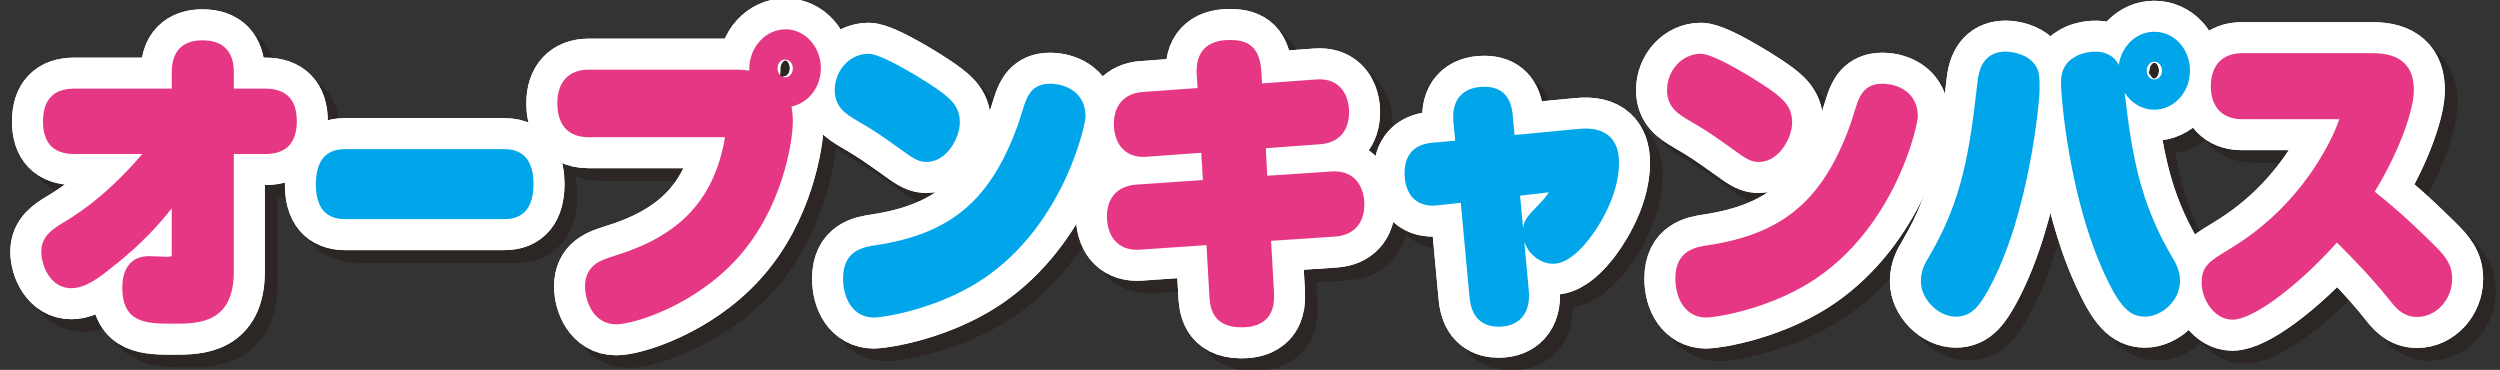 <?xml version="1.0" encoding="UTF-8"?>
<svg xmlns="http://www.w3.org/2000/svg" version="1.1" viewBox="0 0 282.41 41.781">
  <rect x="0" y="0" width="282.41" height="41.781" fill="#333333" stroke="none"/>
  <!-- Generator: Adobe Illustrator 29.3.1, SVG Export Plug-In . SVG Version: 2.1.0 Build 151)  -->
  <defs>
    <style>
      .st0 {
        stroke: #fff;
      }

      .st0, .st1 {
        fill: none;
        stroke-linecap: round;
        stroke-linejoin: round;
        stroke-width: 7px;
      }

      .st2 {
        mix-blend-mode: multiply;
        opacity: .45;
      }

      .st3 {
        fill: #00a6e9;
      }

      .st4 {
        fill: #e63785;
      }

      .st5 {
        fill: #722525;
      }

      .st6 {
        isolation: isolate;
      }

      .st7 {
        display: none;
      }

      .st1 {
        stroke: #231815;
      }
    </style>
  </defs>
  <g class="st6">
    <g id="_レイヤー_3" data-name="レイヤー_3" class="st7">
      <rect class="st5" x="-23.255" y="-40.919" width="369.168" height="122.087"/>
    </g>
    <g id="_レイヤー_1" data-name="レイヤー_1">
      <g>
        <g>
          <g class="st2">
            <path class="st1" d="M31.377,11.428h-3.543v-1.848c0-2.36-1.224-3.608-3.54-3.608-1.586,0-3.478.626-3.478,3.608v1.848h-11.002c-2.349,0-3.54,1.249-3.54,3.711,0,2.44,1.191,3.677,3.54,3.677h7.67c-1.067,1.256-1.797,2.04-3.312,3.487-1.766,1.667-3.666,3.108-5.654,4.288-1.14.698-2.433,1.489-2.433,3.258,0,1.664,1.075,4.125,3.383,4.125,1.687,0,3.372-1.361,4.857-2.561,1.808-1.442,4.122-3.447,6.49-6.46v5.103c0,.236-.029.308-.023.308h0c-.036.021-.163.056-.606.056-.115,0-.469-.015-.843-.031-.437-.019-.9-.038-1.069-.038-1.959,0-3.039,1.269-3.039,3.573,0,4.057,2.831,4.057,5.828,4.057,2.695,0,6.768,0,6.768-5.887v-13.277h3.543c2.37,0,3.572-1.249,3.572-3.711,0-2.44-1.202-3.677-3.572-3.677Z"/>
            <path class="st1" d="M31.377,11.428h-3.543v-1.848c0-2.36-1.224-3.608-3.54-3.608-1.586,0-3.478.626-3.478,3.608v1.848h-11.002c-2.349,0-3.54,1.249-3.54,3.711,0,2.44,1.191,3.677,3.54,3.677h7.67c-1.067,1.256-1.797,2.04-3.312,3.487-1.766,1.667-3.666,3.108-5.654,4.288-1.14.698-2.433,1.489-2.433,3.258,0,1.664,1.075,4.125,3.383,4.125,1.687,0,3.372-1.361,4.857-2.561,1.808-1.442,4.122-3.447,6.49-6.46v5.103c0,.236-.029.308-.023.308h0c-.036.021-.163.056-.606.056-.115,0-.469-.015-.843-.031-.437-.019-.9-.038-1.069-.038-1.959,0-3.039,1.269-3.039,3.573,0,4.057,2.831,4.057,5.828,4.057,2.695,0,6.768,0,6.768-5.887v-13.277h3.543c2.37,0,3.572-1.249,3.572-3.711,0-2.44-1.202-3.677-3.572-3.677Z"/>
            <path class="st1" d="M58.422,18.265h-18.057c-2.166,0-3.264,1.342-3.264,3.988,0,2.6,1.107,3.918,3.29,3.918h18.004c2.183,0,3.29-1.342,3.29-3.988,0-1.788-.566-3.918-3.264-3.918Z"/>
            <path class="st1" d="M58.422,18.265h-18.057c-2.166,0-3.264,1.342-3.264,3.988,0,2.6,1.107,3.918,3.29,3.918h18.004c2.183,0,3.29-1.342,3.29-3.988,0-1.788-.566-3.918-3.264-3.918Z"/>
            <path class="st1" d="M90.165,4.729c-2.263,0-4.104,2.006-4.104,4.471,0,.066.002.129.005.191-.501-.069-.976-.104-1.417-.104h-16.736c-2.25,0-3.54,1.391-3.54,3.815,0,1.425.46,3.815,3.54,3.815h15.201c.056,0,.13,0,.189.003-.007.194-.115.71-.168.962l-.038.185c-1.442,6.323-5.213,10.096-12.262,12.248-1.56.491-3.328,1.047-3.328,3.472,0,1.648.953,4.264,3.509,4.264,2.039,0,8.865-2.134,13.658-7.414,5.147-5.633,6.305-13.266,6.305-15.496,0-.633-.051-1.197-.152-1.686,1.903-.399,3.318-2.188,3.318-4.323,0-2.427-1.785-4.402-3.979-4.402ZM90.103,8.146c.485,0,.879.441.879.984,0,.572-.386,1.02-.879,1.02-.483,0-.848-.438-.848-1.02,0-.552.373-.984.848-.984Z"/>
            <path class="st1" d="M90.165,4.729c-2.263,0-4.104,2.006-4.104,4.471,0,.066.002.129.005.191-.501-.069-.976-.104-1.417-.104h-16.736c-2.25,0-3.54,1.391-3.54,3.815,0,1.425.46,3.815,3.54,3.815h15.201c.056,0,.13,0,.189.003-.007.194-.115.71-.168.962l-.038.185c-1.442,6.323-5.213,10.096-12.262,12.248-1.56.491-3.328,1.047-3.328,3.472,0,1.648.953,4.264,3.509,4.264,2.039,0,8.865-2.134,13.658-7.414,5.147-5.633,6.305-13.266,6.305-15.496,0-.633-.051-1.197-.152-1.686,1.903-.399,3.318-2.188,3.318-4.323,0-2.427-1.785-4.402-3.979-4.402ZM90.103,8.146c.485,0,.879.441.879.984,0,.572-.386,1.02-.879,1.02-.483,0-.848-.438-.848-1.02,0-.552.373-.984.848-.984Z"/>
            <path class="st1" d="M120.001,10.875c-1.978,0-2.504,1.391-2.82,2.229-.057.156-.196.598-.347,1.077-.182.577-.381,1.212-.468,1.443-3.07,8.425-7.555,12.207-15.995,13.489-1.391.206-3.717.551-3.717,3.775,0,2.191,1.085,4.402,3.509,4.402.852,0,7.751-.933,13.21-5.002,8.348-6.192,10.67-16.735,10.67-17.736,0-2.54-2.03-3.677-4.042-3.677Z"/>
            <path class="st1" d="M120.001,10.875c-1.978,0-2.504,1.391-2.82,2.229-.057.156-.196.598-.347,1.077-.182.577-.381,1.212-.468,1.443-3.07,8.425-7.555,12.207-15.995,13.489-1.391.206-3.717.551-3.717,3.775,0,2.191,1.085,4.402,3.509,4.402.852,0,7.751-.933,13.21-5.002,8.348-6.192,10.67-16.735,10.67-17.736,0-2.54-2.03-3.677-4.042-3.677Z"/>
            <path class="st1" d="M102.93,18.126l.985.701c1.043.741,1.585.886,2.17.886,2.26,0,3.759-2.691,3.759-4.471,0-1.958-1.228-2.877-3.231-4.214h-.001c-.054-.036-5.393-3.537-7.077-3.537-2.107,0-3.822,1.851-3.822,4.125,0,1.929,1.312,2.71,2.474,3.402,2.056,1.192,2.733,1.674,4.743,3.107Z"/>
            <path class="st1" d="M102.93,18.126l.985.701c1.043.741,1.585.886,2.17.886,2.26,0,3.759-2.691,3.759-4.471,0-1.958-1.228-2.877-3.231-4.214h-.001c-.054-.036-5.393-3.537-7.077-3.537-2.107,0-3.822,1.851-3.822,4.125,0,1.929,1.312,2.71,2.474,3.402,2.056,1.192,2.733,1.674,4.743,3.107Z"/>
            <path class="st1" d="M151.84,20.786l-7.267.484-.166-3.113,6.156-.448c2.067-.154,3.252-1.481,3.252-3.641,0-.562-.108-1.968-1.108-2.896-.646-.599-1.518-.859-2.593-.78l-6.136.446-.067-1.253c-.18-3.208-1.837-3.649-3.602-3.649-1.294,0-2.269.345-2.898,1.026-.646.699-.907,1.714-.797,3.103l.09,1.295-6.211.448c-2.067.156-3.252,1.483-3.252,3.641,0,.562.108,1.968,1.108,2.896.646.599,1.522.862,2.593.78l6.171-.447.189,3.075-7.532.519c-2.106.16-3.314,1.475-3.314,3.606,0,.571.107,1.998,1.099,2.93.649.609,1.535.886,2.632.815l7.519-.518.316,5.568c.059,1.208.182,3.721,3.633,3.721,1.276,0,2.239-.333,2.861-.988.92-.97.848-2.346.803-3.201l-.316-5.583,7.252-.485c2.086-.159,3.283-1.486,3.283-3.641,0-.562-.107-1.971-1.101-2.902-.645-.604-1.515-.875-2.598-.808Z"/>
            <path class="st1" d="M151.84,20.786l-7.267.484-.166-3.113,6.156-.448c2.067-.154,3.252-1.481,3.252-3.641,0-.562-.108-1.968-1.108-2.896-.646-.599-1.518-.859-2.593-.78l-6.136.446-.067-1.253c-.18-3.208-1.837-3.649-3.602-3.649-1.294,0-2.269.345-2.898,1.026-.646.699-.907,1.714-.797,3.103l.09,1.295-6.211.448c-2.067.156-3.252,1.483-3.252,3.641,0,.562.108,1.968,1.108,2.896.646.599,1.522.862,2.593.78l6.171-.447.189,3.075-7.532.519c-2.106.16-3.314,1.475-3.314,3.606,0,.571.107,1.998,1.099,2.93.649.609,1.535.886,2.632.815l7.519-.518.316,5.568c.059,1.208.182,3.721,3.633,3.721,1.276,0,2.239-.333,2.861-.988.92-.97.848-2.346.803-3.201l-.316-5.583,7.252-.485c2.086-.159,3.283-1.486,3.283-3.641,0-.562-.107-1.971-1.101-2.902-.645-.604-1.515-.875-2.598-.808Z"/>
            <path class="st1" d="M179.655,15.989l-7.148.678-.204-2.188c-.173-2.162-1.247-3.258-3.194-3.258-1.204,0-2.125.341-2.737,1.015-.633.695-.892,1.7-.77,2.987l.202,2.088-2.639.232c-2.045.211-3.082,1.378-3.082,3.467,0,.722.143,2.061,1.1,2.915.654.583,1.546.814,2.652.689l2.597-.289.987,10.643c.24,2.775,1.92,3.358,3.288,3.358,1.095,0,1.99-.344,2.588-.995.648-.706.933-1.755.824-3.035l-.512-5.576c.464,1.396,1.801,2.493,3.242,2.493,1.241,0,2.547-.875,3.996-2.675.578-.728,3.462-4.571,3.462-8.736,0-1.331-.368-2.338-1.094-2.994-.791-.715-1.954-.984-3.56-.818ZM173.467,27.178l-.336-3.657,3.255-.383c-.258.388-.671.926-1.176,1.422l-.078.079c-.978.989-1.533,1.551-1.666,2.539Z"/>
            <path class="st1" d="M179.655,15.989l-7.148.678-.204-2.188c-.173-2.162-1.247-3.258-3.194-3.258-1.204,0-2.125.341-2.737,1.015-.633.695-.892,1.7-.77,2.987l.202,2.088-2.639.232c-2.045.211-3.082,1.378-3.082,3.467,0,.722.143,2.061,1.1,2.915.654.583,1.546.814,2.652.689l2.597-.289.987,10.643c.24,2.775,1.92,3.358,3.288,3.358,1.095,0,1.99-.344,2.588-.995.648-.706.933-1.755.824-3.035l-.512-5.576c.464,1.396,1.801,2.493,3.242,2.493,1.241,0,2.547-.875,3.996-2.675.578-.728,3.462-4.571,3.462-8.736,0-1.331-.368-2.338-1.094-2.994-.791-.715-1.954-.984-3.56-.818ZM173.467,27.178l-.336-3.657,3.255-.383c-.258.388-.671.926-1.176,1.422l-.078.079c-.978.989-1.533,1.551-1.666,2.539Z"/>
            <path class="st1" d="M214.02,10.875c-1.978,0-2.504,1.391-2.82,2.229-.057.156-.196.598-.347,1.077-.182.577-.381,1.212-.468,1.443-3.07,8.425-7.555,12.207-15.995,13.489-1.391.206-3.717.551-3.717,3.775,0,2.191,1.085,4.402,3.509,4.402.852,0,7.751-.933,13.21-5.002,8.348-6.192,10.67-16.735,10.67-17.736,0-2.54-2.03-3.677-4.042-3.677Z"/>
            <path class="st1" d="M214.02,10.875c-1.978,0-2.504,1.391-2.82,2.229-.057.156-.196.598-.347,1.077-.182.577-.381,1.212-.468,1.443-3.07,8.425-7.555,12.207-15.995,13.489-1.391.206-3.717.551-3.717,3.775,0,2.191,1.085,4.402,3.509,4.402.852,0,7.751-.933,13.21-5.002,8.348-6.192,10.67-16.735,10.67-17.736,0-2.54-2.03-3.677-4.042-3.677Z"/>
            <path class="st1" d="M196.949,18.126l.985.701c1.043.741,1.585.886,2.17.886,2.26,0,3.759-2.691,3.759-4.471,0-1.958-1.228-2.877-3.231-4.214h-.001c-.054-.036-5.393-3.537-7.077-3.537-2.107,0-3.822,1.851-3.822,4.125,0,1.929,1.312,2.71,2.474,3.402,2.056,1.192,2.733,1.674,4.743,3.107Z"/>
            <path class="st1" d="M196.949,18.126l.985.701c1.043.741,1.585.886,2.17.886,2.26,0,3.759-2.691,3.759-4.471,0-1.958-1.228-2.877-3.231-4.214h-.001c-.054-.036-5.393-3.537-7.077-3.537-2.107,0-3.822,1.851-3.822,4.125,0,1.929,1.312,2.71,2.474,3.402,2.056,1.192,2.733,1.674,4.743,3.107Z"/>
            <path class="st1" d="M244.765,13.809c2.229,0,4.042-1.975,4.042-4.402,0-2.468-1.775-4.402-4.042-4.402-2.026,0-3.709,1.633-3.998,3.754-.362-.716-.976-1.286-2.078-1.471-.168-.023-1.687-.201-2.986.618-1.467.871-1.467,2.328-1.467,2.951,0,1.405.896,12.686,4.809,21.271,1.737,3.83,2.876,5.059,4.687,5.059,1.825,0,3.947-1.757,3.947-4.022,0-1.053-.32-1.773-.946-2.808-3.568-6.094-4.47-11.338-5.307-18.473.728,1.162,1.954,1.925,3.339,1.925ZM244.765,10.392c-.475,0-.848-.433-.848-.985,0-.562.38-1.019.848-1.019.493,0,.879.448.879,1.019,0,.562-.378.985-.879.985Z"/>
            <path class="st1" d="M244.765,13.809c2.229,0,4.042-1.975,4.042-4.402,0-2.468-1.775-4.402-4.042-4.402-2.026,0-3.709,1.633-3.998,3.754-.362-.716-.976-1.286-2.078-1.471-.168-.023-1.687-.201-2.986.618-1.467.871-1.467,2.328-1.467,2.951,0,1.405.896,12.686,4.809,21.271,1.737,3.83,2.876,5.059,4.687,5.059,1.825,0,3.947-1.757,3.947-4.022,0-1.053-.32-1.773-.946-2.808-3.568-6.094-4.47-11.338-5.307-18.473.728,1.162,1.954,1.925,3.339,1.925ZM244.765,10.392c-.475,0-.848-.433-.848-.985,0-.562.38-1.019.848-1.019.493,0,.879.448.879,1.019,0,.562-.378.985-.879.985Z"/>
            <path class="st1" d="M227.997,7.25c-1.874,0-2.948,1.138-3.193,3.38-.871,7.816-1.72,13.412-5.447,19.721-.538.889-.95,1.664-.95,2.848,0,2.013,1.956,3.988,3.948,3.988,1.91,0,2.804-1.403,3.951-3.544v-.003c4.349-8.26,5.512-20.741,5.512-22.125,0-1.518,0-2.354-.87-3.188-.75-.739-2.056-1.076-2.952-1.076Z"/>
            <path class="st1" d="M227.997,7.25c-1.874,0-2.948,1.138-3.193,3.38-.871,7.816-1.72,13.412-5.447,19.721-.538.889-.95,1.664-.95,2.848,0,2.013,1.956,3.988,3.948,3.988,1.91,0,2.804-1.403,3.951-3.544v-.003c4.349-8.26,5.512-20.741,5.512-22.125,0-1.518,0-2.354-.87-3.188-.75-.739-2.056-1.076-2.952-1.076Z"/>
            <path class="st1" d="M276.33,29.044c-3.195-3.155-4.86-4.529-6.653-5.973,3.035-5.015,4.42-9.448,4.42-11.488,0-2.761-1.56-4.161-4.637-4.161h-14.793c-2.197,0-3.509,1.4-3.509,3.746,0,2.324,1.312,3.711,3.509,3.711h11.012c-.186.56-.649,1.692-1.176,2.687-3.959,7.591-9.616,11.008-11.508,12.151-1.972,1.208-2.872,1.759-2.872,3.619,0,1.98,1.487,4.195,3.478,4.195,2.303,0,7.325-3.719,11.807-8.716,1.852,1.846,3.952,4.019,5.851,6.382.738.948,1.574,2.023,3.215,2.023,2.14,0,3.948-1.968,3.948-4.298,0-1.689-.829-2.632-2.092-3.878Z"/>
            <path class="st1" d="M276.33,29.044c-3.195-3.155-4.86-4.529-6.653-5.973,3.035-5.015,4.42-9.448,4.42-11.488,0-2.761-1.56-4.161-4.637-4.161h-14.793c-2.197,0-3.509,1.4-3.509,3.746,0,2.324,1.312,3.711,3.509,3.711h11.012c-.186.56-.649,1.692-1.176,2.687-3.959,7.591-9.616,11.008-11.508,12.151-1.972,1.208-2.872,1.759-2.872,3.619,0,1.98,1.487,4.195,3.478,4.195,2.303,0,7.325-3.719,11.807-8.716,1.852,1.846,3.952,4.019,5.851,6.382.738.948,1.574,2.023,3.215,2.023,2.14,0,3.948-1.968,3.948-4.298,0-1.689-.829-2.632-2.092-3.878Z"/>
          </g>
          <g>
            <g>
              <path class="st0" d="M29.96,10.011h-3.543v-1.848c0-2.36-1.224-3.608-3.54-3.608-1.586,0-3.478.626-3.478,3.608v1.848h-11.002c-2.349,0-3.54,1.249-3.54,3.711,0,2.44,1.191,3.677,3.54,3.677h7.67c-1.067,1.256-1.797,2.04-3.312,3.487-1.766,1.667-3.666,3.108-5.654,4.288-1.14.698-2.433,1.489-2.433,3.258,0,1.664,1.075,4.125,3.383,4.125,1.687,0,3.372-1.361,4.857-2.561,1.808-1.442,4.122-3.447,6.49-6.46v5.103c0,.236-.029.308-.023.308h0c-.036.021-.163.056-.606.056-.115,0-.469-.015-.843-.031-.437-.019-.9-.038-1.069-.038-1.959,0-3.039,1.269-3.039,3.573,0,4.057,2.831,4.057,5.828,4.057,2.695,0,6.768,0,6.768-5.887v-13.277h3.543c2.37,0,3.572-1.249,3.572-3.711,0-2.44-1.202-3.677-3.572-3.677Z"/>
              <path class="st0" d="M29.96,10.011h-3.543v-1.848c0-2.36-1.224-3.608-3.54-3.608-1.586,0-3.478.626-3.478,3.608v1.848h-11.002c-2.349,0-3.54,1.249-3.54,3.711,0,2.44,1.191,3.677,3.54,3.677h7.67c-1.067,1.256-1.797,2.04-3.312,3.487-1.766,1.667-3.666,3.108-5.654,4.288-1.14.698-2.433,1.489-2.433,3.258,0,1.664,1.075,4.125,3.383,4.125,1.687,0,3.372-1.361,4.857-2.561,1.808-1.442,4.122-3.447,6.49-6.46v5.103c0,.236-.029.308-.023.308h0c-.036.021-.163.056-.606.056-.115,0-.469-.015-.843-.031-.437-.019-.9-.038-1.069-.038-1.959,0-3.039,1.269-3.039,3.573,0,4.057,2.831,4.057,5.828,4.057,2.695,0,6.768,0,6.768-5.887v-13.277h3.543c2.37,0,3.572-1.249,3.572-3.711,0-2.44-1.202-3.677-3.572-3.677Z"/>
            </g>
            <g>
              <path class="st0" d="M57.005,16.848h-18.057c-2.166,0-3.264,1.342-3.264,3.988,0,2.6,1.107,3.918,3.29,3.918h18.004c2.183,0,3.29-1.342,3.29-3.988,0-1.788-.566-3.918-3.264-3.918Z"/>
              <path class="st0" d="M57.005,16.848h-18.057c-2.166,0-3.264,1.342-3.264,3.988,0,2.6,1.107,3.918,3.29,3.918h18.004c2.183,0,3.29-1.342,3.29-3.988,0-1.788-.566-3.918-3.264-3.918Z"/>
            </g>
            <g>
              <path class="st0" d="M88.748,3.311c-2.263,0-4.104,2.006-4.104,4.471,0,.066.002.129.005.191-.501-.069-.976-.104-1.417-.104h-16.736c-2.25,0-3.54,1.391-3.54,3.815,0,1.425.46,3.815,3.54,3.815h15.201c.056,0,.13,0,.189.003-.007.194-.115.71-.168.962l-.038.185c-1.442,6.323-5.213,10.096-12.262,12.248-1.56.491-3.328,1.047-3.328,3.472,0,1.648.953,4.264,3.509,4.264,2.039,0,8.865-2.134,13.658-7.414,5.147-5.633,6.305-13.266,6.305-15.496,0-.633-.051-1.197-.152-1.686,1.903-.399,3.318-2.188,3.318-4.323,0-2.427-1.785-4.402-3.979-4.402ZM88.685,6.729c.485,0,.879.441.879.984,0,.572-.386,1.02-.879,1.02-.483,0-.848-.438-.848-1.02,0-.552.373-.984.848-.984Z"/>
              <path class="st0" d="M88.748,3.311c-2.263,0-4.104,2.006-4.104,4.471,0,.066.002.129.005.191-.501-.069-.976-.104-1.417-.104h-16.736c-2.25,0-3.54,1.391-3.54,3.815,0,1.425.46,3.815,3.54,3.815h15.201c.056,0,.13,0,.189.003-.007.194-.115.71-.168.962l-.038.185c-1.442,6.323-5.213,10.096-12.262,12.248-1.56.491-3.328,1.047-3.328,3.472,0,1.648.953,4.264,3.509,4.264,2.039,0,8.865-2.134,13.658-7.414,5.147-5.633,6.305-13.266,6.305-15.496,0-.633-.051-1.197-.152-1.686,1.903-.399,3.318-2.188,3.318-4.323,0-2.427-1.785-4.402-3.979-4.402ZM88.685,6.729c.485,0,.879.441.879.984,0,.572-.386,1.02-.879,1.02-.483,0-.848-.438-.848-1.02,0-.552.373-.984.848-.984Z"/>
            </g>
            <g>
              <path class="st0" d="M118.583,9.458c-1.978,0-2.504,1.391-2.82,2.229-.057.156-.196.598-.347,1.077-.182.577-.381,1.212-.468,1.443-3.07,8.425-7.555,12.207-15.995,13.489-1.391.206-3.717.551-3.717,3.775,0,2.191,1.085,4.402,3.509,4.402.852,0,7.751-.933,13.21-5.002,8.348-6.192,10.67-16.735,10.67-17.736,0-2.54-2.03-3.677-4.042-3.677Z"/>
              <path class="st0" d="M118.583,9.458c-1.978,0-2.504,1.391-2.82,2.229-.057.156-.196.598-.347,1.077-.182.577-.381,1.212-.468,1.443-3.07,8.425-7.555,12.207-15.995,13.489-1.391.206-3.717.551-3.717,3.775,0,2.191,1.085,4.402,3.509,4.402.852,0,7.751-.933,13.21-5.002,8.348-6.192,10.67-16.735,10.67-17.736,0-2.54-2.03-3.677-4.042-3.677Z"/>
            </g>
            <g>
              <path class="st0" d="M101.512,16.709l.985.701c1.043.741,1.585.886,2.17.886,2.26,0,3.759-2.691,3.759-4.471,0-1.958-1.228-2.877-3.231-4.214h-.001c-.054-.036-5.393-3.537-7.077-3.537-2.107,0-3.822,1.851-3.822,4.125,0,1.929,1.312,2.71,2.474,3.402,2.056,1.192,2.733,1.674,4.743,3.107Z"/>
              <path class="st0" d="M101.512,16.709l.985.701c1.043.741,1.585.886,2.17.886,2.26,0,3.759-2.691,3.759-4.471,0-1.958-1.228-2.877-3.231-4.214h-.001c-.054-.036-5.393-3.537-7.077-3.537-2.107,0-3.822,1.851-3.822,4.125,0,1.929,1.312,2.71,2.474,3.402,2.056,1.192,2.733,1.674,4.743,3.107Z"/>
            </g>
            <g>
              <path class="st0" d="M150.423,19.369l-7.267.484-.166-3.113,6.156-.448c2.067-.154,3.252-1.481,3.252-3.641,0-.562-.108-1.968-1.108-2.896-.646-.599-1.518-.859-2.593-.78l-6.136.446-.067-1.253c-.18-3.208-1.837-3.649-3.602-3.649-1.294,0-2.269.345-2.898,1.026-.646.699-.907,1.714-.797,3.103l.09,1.295-6.211.448c-2.067.156-3.252,1.483-3.252,3.641,0,.562.108,1.968,1.108,2.896.646.599,1.522.862,2.593.78l6.171-.447.189,3.075-7.532.519c-2.106.16-3.314,1.475-3.314,3.606,0,.571.107,1.998,1.099,2.93.649.609,1.535.886,2.632.815l7.519-.518.316,5.568c.059,1.208.182,3.721,3.633,3.721,1.276,0,2.239-.333,2.861-.988.92-.97.848-2.346.803-3.201l-.316-5.583,7.252-.485c2.086-.159,3.283-1.486,3.283-3.641,0-.562-.107-1.971-1.101-2.902-.645-.604-1.515-.875-2.598-.808Z"/>
              <path class="st0" d="M150.423,19.369l-7.267.484-.166-3.113,6.156-.448c2.067-.154,3.252-1.481,3.252-3.641,0-.562-.108-1.968-1.108-2.896-.646-.599-1.518-.859-2.593-.78l-6.136.446-.067-1.253c-.18-3.208-1.837-3.649-3.602-3.649-1.294,0-2.269.345-2.898,1.026-.646.699-.907,1.714-.797,3.103l.09,1.295-6.211.448c-2.067.156-3.252,1.483-3.252,3.641,0,.562.108,1.968,1.108,2.896.646.599,1.522.862,2.593.78l6.171-.447.189,3.075-7.532.519c-2.106.16-3.314,1.475-3.314,3.606,0,.571.107,1.998,1.099,2.93.649.609,1.535.886,2.632.815l7.519-.518.316,5.568c.059,1.208.182,3.721,3.633,3.721,1.276,0,2.239-.333,2.861-.988.92-.97.848-2.346.803-3.201l-.316-5.583,7.252-.485c2.086-.159,3.283-1.486,3.283-3.641,0-.562-.107-1.971-1.101-2.902-.645-.604-1.515-.875-2.598-.808Z"/>
            </g>
            <g>
              <path class="st0" d="M178.238,14.571l-7.148.678-.204-2.188c-.173-2.162-1.247-3.258-3.194-3.258-1.204,0-2.125.341-2.737,1.015-.633.695-.892,1.7-.77,2.987l.202,2.088-2.639.232c-2.045.211-3.082,1.378-3.082,3.467,0,.722.143,2.061,1.1,2.915.654.583,1.546.814,2.652.689l2.597-.289.987,10.643c.24,2.775,1.92,3.358,3.288,3.358,1.095,0,1.99-.344,2.588-.995.648-.706.933-1.755.824-3.035l-.512-5.576c.464,1.396,1.801,2.493,3.242,2.493,1.241,0,2.547-.875,3.996-2.675.578-.728,3.462-4.571,3.462-8.736,0-1.331-.368-2.338-1.094-2.994-.791-.715-1.954-.984-3.56-.818ZM172.05,25.761l-.336-3.657,3.255-.383c-.258.388-.671.926-1.176,1.422l-.078.079c-.978.989-1.533,1.551-1.666,2.539Z"/>
              <path class="st0" d="M178.238,14.571l-7.148.678-.204-2.188c-.173-2.162-1.247-3.258-3.194-3.258-1.204,0-2.125.341-2.737,1.015-.633.695-.892,1.7-.77,2.987l.202,2.088-2.639.232c-2.045.211-3.082,1.378-3.082,3.467,0,.722.143,2.061,1.1,2.915.654.583,1.546.814,2.652.689l2.597-.289.987,10.643c.24,2.775,1.92,3.358,3.288,3.358,1.095,0,1.99-.344,2.588-.995.648-.706.933-1.755.824-3.035l-.512-5.576c.464,1.396,1.801,2.493,3.242,2.493,1.241,0,2.547-.875,3.996-2.675.578-.728,3.462-4.571,3.462-8.736,0-1.331-.368-2.338-1.094-2.994-.791-.715-1.954-.984-3.56-.818ZM172.05,25.761l-.336-3.657,3.255-.383c-.258.388-.671.926-1.176,1.422l-.078.079c-.978.989-1.533,1.551-1.666,2.539Z"/>
            </g>
            <g>
              <path class="st0" d="M212.603,9.458c-1.978,0-2.504,1.391-2.82,2.229-.057.156-.196.598-.347,1.077-.182.577-.381,1.212-.468,1.443-3.07,8.425-7.555,12.207-15.995,13.489-1.391.206-3.717.551-3.717,3.775,0,2.191,1.085,4.402,3.509,4.402.852,0,7.751-.933,13.21-5.002,8.348-6.192,10.67-16.735,10.67-17.736,0-2.54-2.03-3.677-4.042-3.677Z"/>
              <path class="st0" d="M212.603,9.458c-1.978,0-2.504,1.391-2.82,2.229-.057.156-.196.598-.347,1.077-.182.577-.381,1.212-.468,1.443-3.07,8.425-7.555,12.207-15.995,13.489-1.391.206-3.717.551-3.717,3.775,0,2.191,1.085,4.402,3.509,4.402.852,0,7.751-.933,13.21-5.002,8.348-6.192,10.67-16.735,10.67-17.736,0-2.54-2.03-3.677-4.042-3.677Z"/>
            </g>
            <g>
              <path class="st0" d="M195.532,16.709l.985.701c1.043.741,1.585.886,2.17.886,2.26,0,3.759-2.691,3.759-4.471,0-1.958-1.228-2.877-3.231-4.214h-.001c-.054-.036-5.393-3.537-7.077-3.537-2.107,0-3.822,1.851-3.822,4.125,0,1.929,1.312,2.71,2.474,3.402,2.056,1.192,2.733,1.674,4.743,3.107Z"/>
              <path class="st0" d="M195.532,16.709l.985.701c1.043.741,1.585.886,2.17.886,2.26,0,3.759-2.691,3.759-4.471,0-1.958-1.228-2.877-3.231-4.214h-.001c-.054-.036-5.393-3.537-7.077-3.537-2.107,0-3.822,1.851-3.822,4.125,0,1.929,1.312,2.71,2.474,3.402,2.056,1.192,2.733,1.674,4.743,3.107Z"/>
            </g>
            <g>
              <path class="st0" d="M243.347,12.392c2.229,0,4.042-1.975,4.042-4.402,0-2.468-1.775-4.402-4.042-4.402-2.026,0-3.709,1.633-3.998,3.754-.362-.716-.976-1.286-2.078-1.471-.168-.023-1.687-.201-2.986.618-1.467.871-1.467,2.328-1.467,2.951,0,1.405.896,12.686,4.809,21.271,1.737,3.83,2.876,5.059,4.687,5.059,1.825,0,3.947-1.757,3.947-4.022,0-1.053-.32-1.773-.946-2.808-3.568-6.094-4.47-11.338-5.307-18.473.728,1.162,1.954,1.925,3.339,1.925ZM243.347,8.975c-.475,0-.848-.433-.848-.985,0-.562.38-1.019.848-1.019.493,0,.879.448.879,1.019,0,.562-.378.985-.879.985Z"/>
              <path class="st0" d="M243.347,12.392c2.229,0,4.042-1.975,4.042-4.402,0-2.468-1.775-4.402-4.042-4.402-2.026,0-3.709,1.633-3.998,3.754-.362-.716-.976-1.286-2.078-1.471-.168-.023-1.687-.201-2.986.618-1.467.871-1.467,2.328-1.467,2.951,0,1.405.896,12.686,4.809,21.271,1.737,3.83,2.876,5.059,4.687,5.059,1.825,0,3.947-1.757,3.947-4.022,0-1.053-.32-1.773-.946-2.808-3.568-6.094-4.47-11.338-5.307-18.473.728,1.162,1.954,1.925,3.339,1.925ZM243.347,8.975c-.475,0-.848-.433-.848-.985,0-.562.38-1.019.848-1.019.493,0,.879.448.879,1.019,0,.562-.378.985-.879.985Z"/>
            </g>
            <g>
              <path class="st0" d="M226.58,5.832c-1.874,0-2.948,1.138-3.193,3.38-.871,7.816-1.72,13.412-5.447,19.721-.538.889-.95,1.664-.95,2.848,0,2.013,1.956,3.988,3.948,3.988,1.91,0,2.804-1.403,3.951-3.544v-.003c4.349-8.26,5.512-20.741,5.512-22.125,0-1.518,0-2.354-.87-3.188-.75-.739-2.056-1.076-2.952-1.076Z"/>
              <path class="st0" d="M226.58,5.832c-1.874,0-2.948,1.138-3.193,3.38-.871,7.816-1.72,13.412-5.447,19.721-.538.889-.95,1.664-.95,2.848,0,2.013,1.956,3.988,3.948,3.988,1.91,0,2.804-1.403,3.951-3.544v-.003c4.349-8.26,5.512-20.741,5.512-22.125,0-1.518,0-2.354-.87-3.188-.75-.739-2.056-1.076-2.952-1.076Z"/>
            </g>
            <g>
              <path class="st0" d="M274.913,27.627c-3.195-3.155-4.86-4.529-6.653-5.973,3.035-5.015,4.42-9.448,4.42-11.488,0-2.761-1.56-4.161-4.637-4.161h-14.793c-2.197,0-3.509,1.4-3.509,3.746,0,2.324,1.312,3.711,3.509,3.711h11.012c-.186.56-.649,1.692-1.176,2.687-3.959,7.591-9.616,11.008-11.508,12.151-1.972,1.208-2.872,1.759-2.872,3.619,0,1.98,1.487,4.195,3.478,4.195,2.303,0,7.325-3.719,11.807-8.716,1.852,1.846,3.952,4.019,5.851,6.382.738.948,1.574,2.023,3.215,2.023,2.14,0,3.948-1.968,3.948-4.298,0-1.689-.829-2.632-2.092-3.878Z"/>
              <path class="st0" d="M274.913,27.627c-3.195-3.155-4.86-4.529-6.653-5.973,3.035-5.015,4.42-9.448,4.42-11.488,0-2.761-1.56-4.161-4.637-4.161h-14.793c-2.197,0-3.509,1.4-3.509,3.746,0,2.324,1.312,3.711,3.509,3.711h11.012c-.186.56-.649,1.692-1.176,2.687-3.959,7.591-9.616,11.008-11.508,12.151-1.972,1.208-2.872,1.759-2.872,3.619,0,1.98,1.487,4.195,3.478,4.195,2.303,0,7.325-3.719,11.807-8.716,1.852,1.846,3.952,4.019,5.851,6.382.738.948,1.574,2.023,3.215,2.023,2.14,0,3.948-1.968,3.948-4.298,0-1.689-.829-2.632-2.092-3.878Z"/>
            </g>
          </g>
        </g>
        <g>
          <path class="st4" d="M29.96,10.011h-3.543v-1.848c0-2.36-1.224-3.608-3.54-3.608-1.586,0-3.478.626-3.478,3.608v1.848h-11.002c-2.349,0-3.54,1.249-3.54,3.711,0,2.44,1.191,3.677,3.54,3.677h7.67c-1.067,1.256-1.797,2.04-3.312,3.487-1.766,1.667-3.666,3.108-5.654,4.288-1.14.698-2.433,1.489-2.433,3.258,0,1.664,1.075,4.125,3.383,4.125,1.687,0,3.372-1.361,4.857-2.561,1.808-1.442,4.122-3.447,6.49-6.46v5.103c0,.236-.029.308-.023.308h0c-.036.021-.163.056-.606.056-.115,0-.469-.015-.843-.031-.437-.019-.9-.038-1.069-.038-1.959,0-3.039,1.269-3.039,3.573,0,4.057,2.831,4.057,5.828,4.057,2.695,0,6.768,0,6.768-5.887v-13.277h3.543c2.37,0,3.572-1.249,3.572-3.711,0-2.44-1.202-3.677-3.572-3.677Z"/>
          <path class="st3" d="M57.005,16.848h-18.057c-2.166,0-3.264,1.342-3.264,3.988,0,2.6,1.107,3.918,3.29,3.918h18.004c2.183,0,3.29-1.342,3.29-3.988,0-1.788-.566-3.918-3.264-3.918Z"/>
          <path class="st4" d="M88.748,3.311c-2.263,0-4.104,2.006-4.104,4.471,0,.066.002.129.005.191-.501-.069-.976-.104-1.417-.104h-16.736c-2.25,0-3.54,1.391-3.54,3.815,0,1.425.46,3.815,3.54,3.815h15.201c.056,0,.13,0,.189.003-.007.194-.115.71-.168.962l-.038.185c-1.442,6.323-5.213,10.096-12.262,12.248-1.56.491-3.328,1.047-3.328,3.472,0,1.648.953,4.264,3.509,4.264,2.039,0,8.865-2.134,13.658-7.414,5.147-5.633,6.305-13.266,6.305-15.496,0-.633-.051-1.197-.152-1.686,1.903-.399,3.318-2.188,3.318-4.323,0-2.427-1.785-4.402-3.979-4.402ZM88.685,6.729c.485,0,.879.441.879.984,0,.572-.386,1.02-.879,1.02-.483,0-.848-.438-.848-1.02,0-.552.373-.984.848-.984Z"/>
          <path class="st3" d="M118.583,9.458c-1.978,0-2.504,1.391-2.82,2.229-.057.156-.196.598-.347,1.077-.182.577-.381,1.212-.468,1.443-3.07,8.425-7.555,12.207-15.995,13.489-1.391.206-3.717.551-3.717,3.775,0,2.191,1.085,4.402,3.509,4.402.852,0,7.751-.933,13.21-5.002,8.348-6.192,10.67-16.735,10.67-17.736,0-2.54-2.03-3.677-4.042-3.677Z"/>
          <path class="st3" d="M101.512,16.709l.985.701c1.043.741,1.585.886,2.17.886,2.26,0,3.759-2.691,3.759-4.471,0-1.958-1.228-2.877-3.231-4.214h-.001c-.054-.036-5.393-3.537-7.077-3.537-2.107,0-3.822,1.851-3.822,4.125,0,1.929,1.312,2.71,2.474,3.402,2.056,1.192,2.733,1.674,4.743,3.107Z"/>
          <path class="st4" d="M150.423,19.369l-7.267.484-.166-3.113,6.156-.448c2.067-.154,3.252-1.481,3.252-3.641,0-.562-.108-1.968-1.108-2.896-.646-.599-1.518-.859-2.593-.78l-6.136.446-.067-1.253c-.18-3.208-1.837-3.649-3.602-3.649-1.294,0-2.269.345-2.898,1.026-.646.699-.907,1.714-.797,3.103l.09,1.295-6.211.448c-2.067.156-3.252,1.483-3.252,3.641,0,.562.108,1.968,1.108,2.896.646.599,1.522.862,2.593.78l6.171-.447.189,3.075-7.532.519c-2.106.16-3.314,1.475-3.314,3.606,0,.571.107,1.998,1.099,2.93.649.609,1.535.886,2.632.815l7.519-.518.316,5.568c.059,1.208.182,3.721,3.633,3.721,1.276,0,2.239-.333,2.861-.988.92-.97.848-2.346.803-3.201l-.316-5.583,7.252-.485c2.086-.159,3.283-1.486,3.283-3.641,0-.562-.107-1.971-1.101-2.902-.645-.604-1.515-.875-2.598-.808Z"/>
          <path class="st3" d="M178.238,14.571l-7.148.678-.204-2.188c-.173-2.162-1.247-3.258-3.194-3.258-1.204,0-2.125.341-2.737,1.015-.633.695-.892,1.7-.77,2.987l.202,2.088-2.639.232c-2.045.211-3.082,1.378-3.082,3.467,0,.722.143,2.061,1.1,2.915.654.583,1.546.814,2.652.689l2.597-.289.987,10.643c.24,2.775,1.92,3.358,3.288,3.358,1.095,0,1.99-.344,2.588-.995.648-.706.933-1.755.824-3.035l-.512-5.576c.464,1.396,1.801,2.493,3.242,2.493,1.241,0,2.547-.875,3.996-2.675.578-.728,3.462-4.571,3.462-8.736,0-1.331-.368-2.338-1.094-2.994-.791-.715-1.954-.984-3.56-.818ZM172.05,25.761l-.336-3.657,3.255-.383c-.258.388-.671.926-1.176,1.422l-.078.079c-.978.989-1.533,1.551-1.666,2.539Z"/>
          <path class="st4" d="M212.603,9.458c-1.978,0-2.504,1.391-2.82,2.229-.057.156-.196.598-.347,1.077-.182.577-.381,1.212-.468,1.443-3.07,8.425-7.555,12.207-15.995,13.489-1.391.206-3.717.551-3.717,3.775,0,2.191,1.085,4.402,3.509,4.402.852,0,7.751-.933,13.21-5.002,8.348-6.192,10.67-16.735,10.67-17.736,0-2.54-2.03-3.677-4.042-3.677Z"/>
          <path class="st4" d="M195.532,16.709l.985.701c1.043.741,1.585.886,2.17.886,2.26,0,3.759-2.691,3.759-4.471,0-1.958-1.228-2.877-3.231-4.214h-.001c-.054-.036-5.393-3.537-7.077-3.537-2.107,0-3.822,1.851-3.822,4.125,0,1.929,1.312,2.71,2.474,3.402,2.056,1.192,2.733,1.674,4.743,3.107Z"/>
          <path class="st3" d="M243.347,12.392c2.229,0,4.042-1.975,4.042-4.402,0-2.468-1.775-4.402-4.042-4.402-2.026,0-3.709,1.633-3.998,3.754-.362-.716-.976-1.286-2.078-1.471-.168-.023-1.687-.201-2.986.618-1.467.871-1.467,2.328-1.467,2.951,0,1.405.896,12.686,4.809,21.271,1.737,3.83,2.876,5.059,4.687,5.059,1.825,0,3.947-1.757,3.947-4.022,0-1.053-.32-1.773-.946-2.808-3.568-6.094-4.47-11.338-5.307-18.473.728,1.162,1.954,1.925,3.339,1.925ZM243.347,8.975c-.475,0-.848-.433-.848-.985,0-.562.38-1.019.848-1.019.493,0,.879.448.879,1.019,0,.562-.378.985-.879.985Z"/>
          <path class="st3" d="M226.58,5.832c-1.874,0-2.948,1.138-3.193,3.38-.871,7.816-1.72,13.412-5.447,19.721-.538.889-.95,1.664-.95,2.848,0,2.013,1.956,3.988,3.948,3.988,1.91,0,2.804-1.403,3.951-3.544v-.003c4.349-8.26,5.512-20.741,5.512-22.125,0-1.518,0-2.354-.87-3.188-.75-.739-2.056-1.076-2.952-1.076Z"/>
          <path class="st4" d="M274.913,27.627c-3.195-3.155-4.86-4.529-6.653-5.973,3.035-5.015,4.42-9.448,4.42-11.488,0-2.761-1.56-4.161-4.637-4.161h-14.793c-2.197,0-3.509,1.4-3.509,3.746,0,2.324,1.312,3.711,3.509,3.711h11.012c-.186.56-.649,1.692-1.176,2.687-3.959,7.591-9.616,11.008-11.508,12.151-1.972,1.208-2.872,1.759-2.872,3.619,0,1.98,1.487,4.195,3.478,4.195,2.303,0,7.325-3.719,11.807-8.716,1.852,1.846,3.952,4.019,5.851,6.382.738.948,1.574,2.023,3.215,2.023,2.14,0,3.948-1.968,3.948-4.298,0-1.689-.829-2.632-2.092-3.878Z"/>
        </g>
      </g>
    </g>
  </g>
</svg>